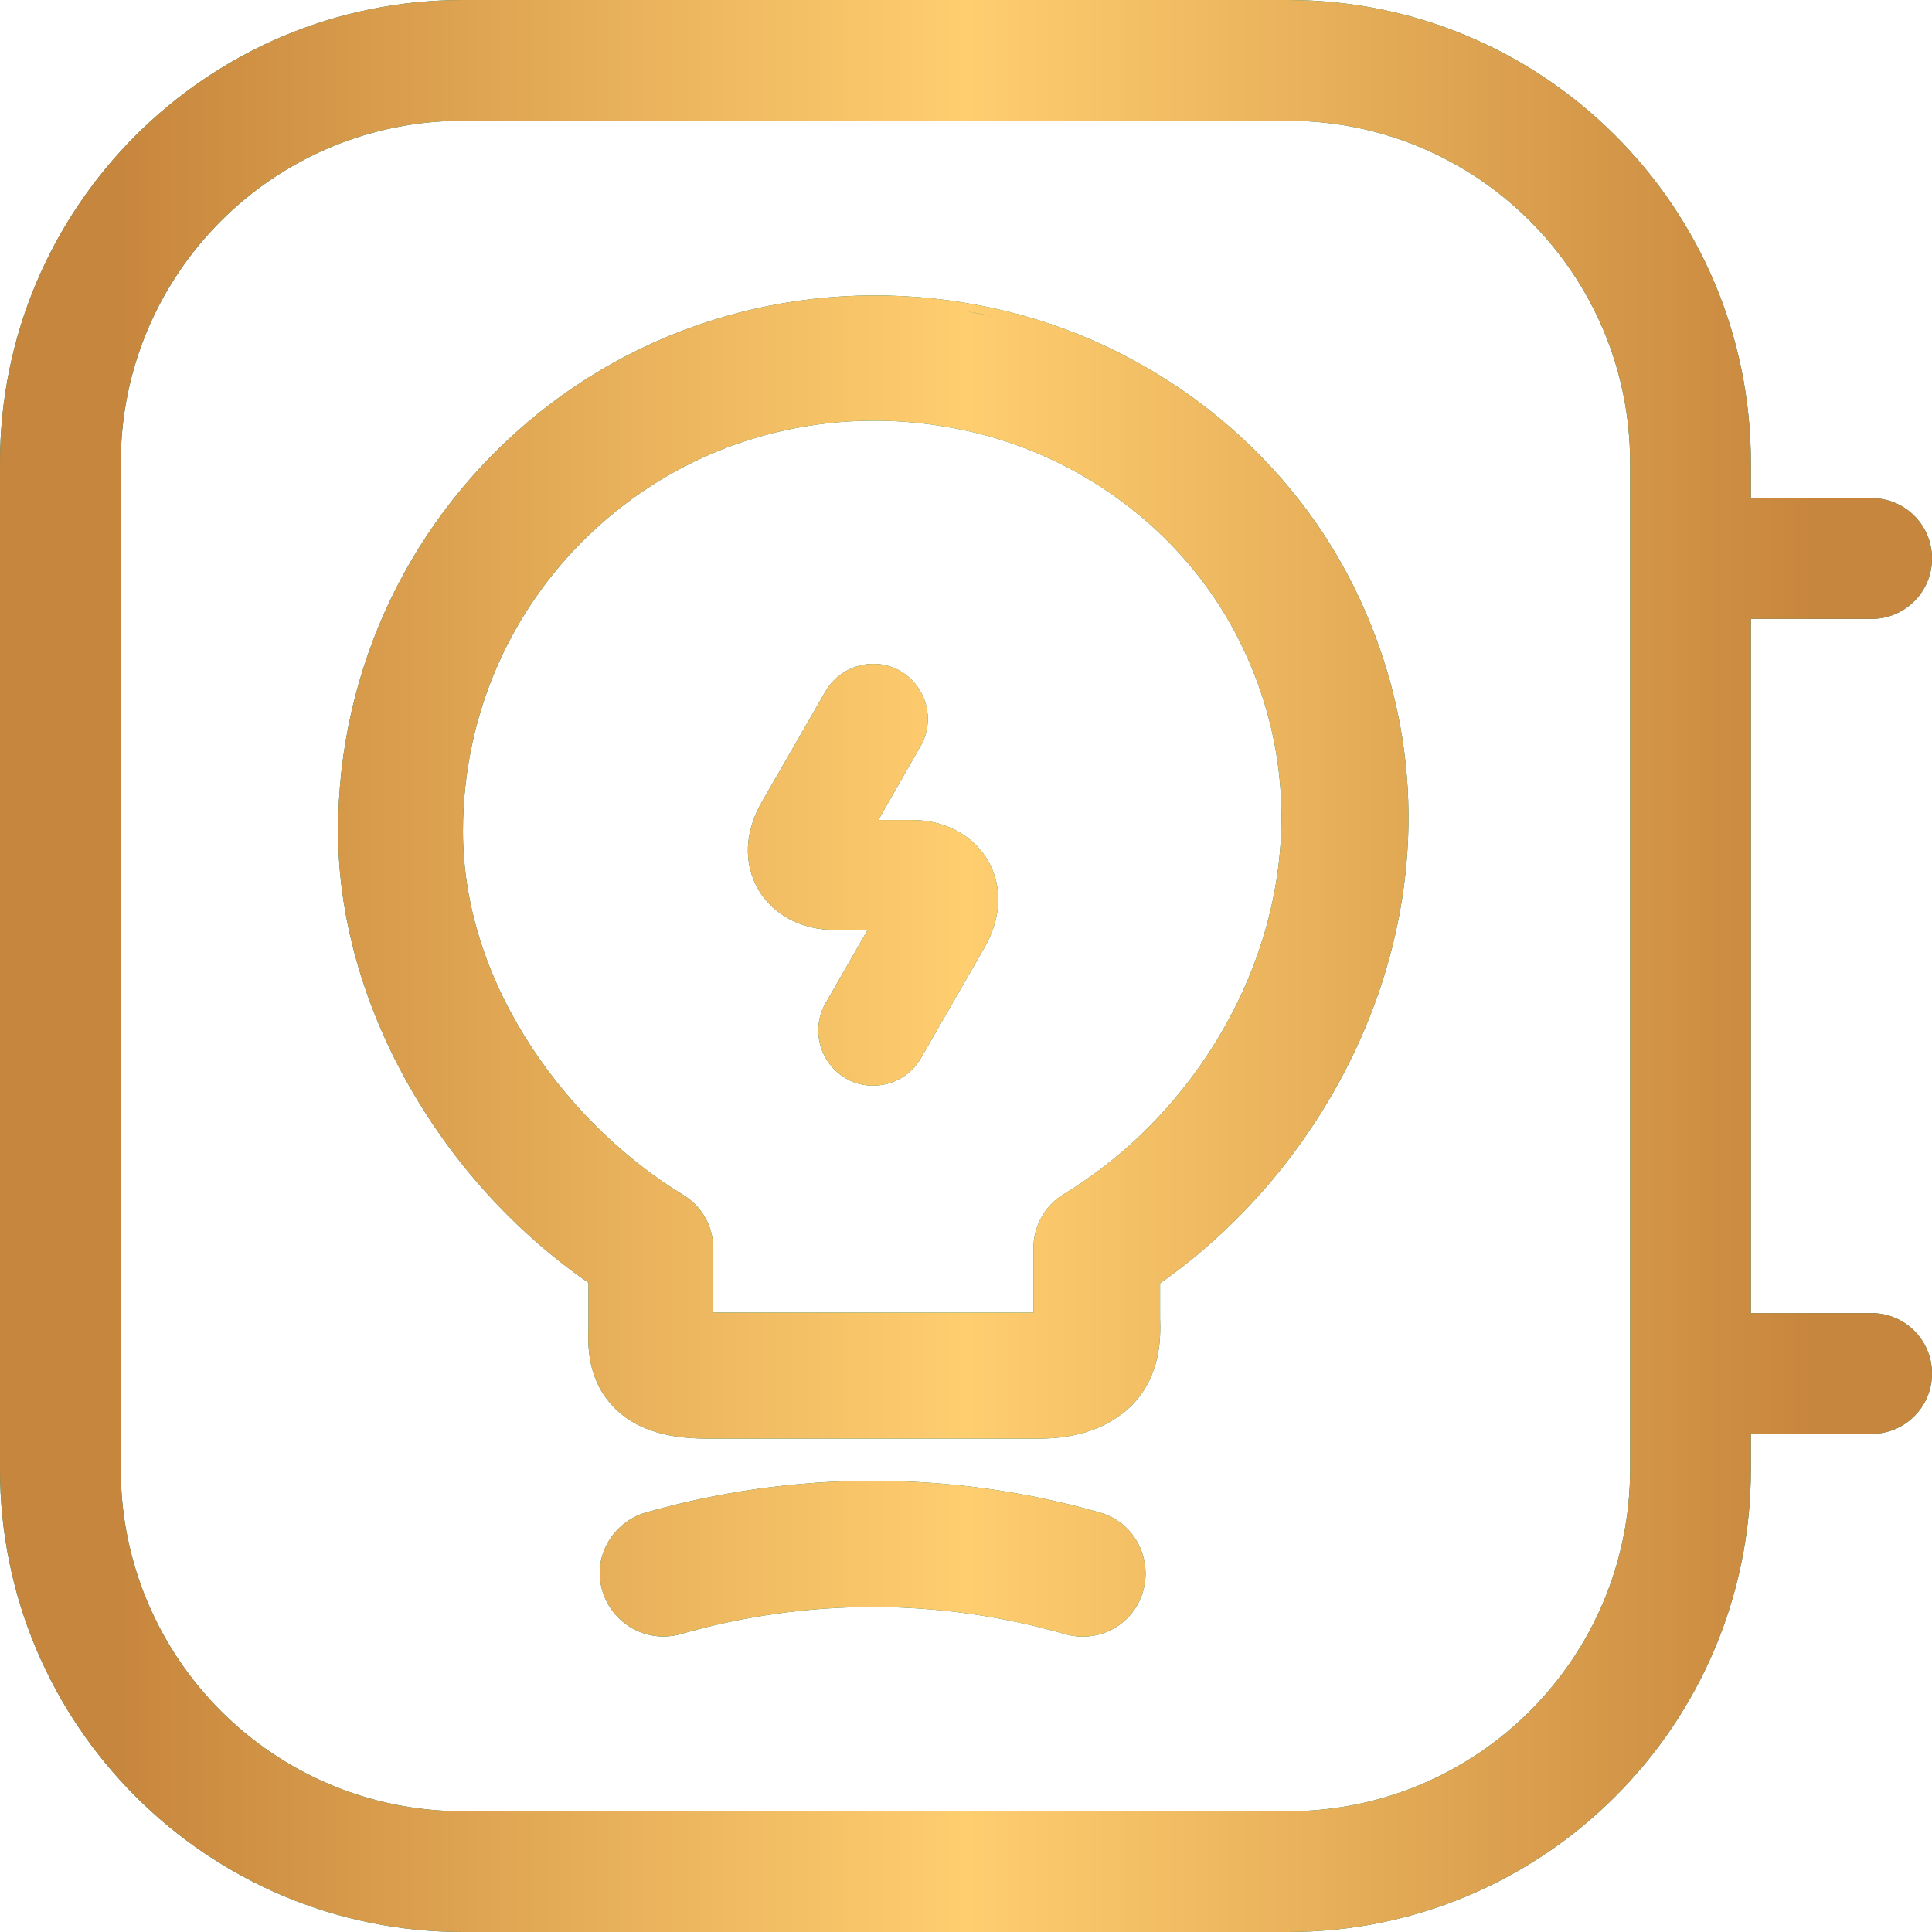 <svg width="24" height="24" viewBox="0 0 24 24" fill="none" xmlns="http://www.w3.org/2000/svg">
<g clip-path="url(#clip0_1234_21461)">
<path fill-rule="evenodd" clip-rule="evenodd" d="M21.75 16.312V7.688H23.25C23.664 7.688 24 7.352 24 6.938C24 6.523 23.664 6.188 23.25 6.188H21.75V5.75C21.75 2.574 19.176 0 16 0H5.75C2.574 0 0 2.574 0 5.75V18.25C0 21.426 2.574 24 5.75 24H16C19.176 24 21.75 21.426 21.75 18.25V17.812H23.25C23.664 17.812 24 17.477 24 17.062C24 16.648 23.664 16.312 23.25 16.312H21.75ZM5.75 1.5C3.403 1.5 1.5 3.403 1.5 5.75V18.25C1.5 20.597 3.403 22.5 5.75 22.5H16C18.347 22.5 20.25 20.597 20.25 18.25V5.75C20.25 3.403 18.347 1.5 16 1.5H5.75Z" fill="#007A5B"/>
<path fill-rule="evenodd" clip-rule="evenodd" d="M21.75 16.312V7.688H23.25C23.664 7.688 24 7.352 24 6.938C24 6.523 23.664 6.188 23.25 6.188H21.75V5.75C21.75 2.574 19.176 0 16 0H5.75C2.574 0 0 2.574 0 5.75V18.25C0 21.426 2.574 24 5.75 24H16C19.176 24 21.75 21.426 21.75 18.25V17.812H23.25C23.664 17.812 24 17.477 24 17.062C24 16.648 23.664 16.312 23.25 16.312H21.75ZM5.75 1.5C3.403 1.5 1.5 3.403 1.5 5.75V18.25C1.5 20.597 3.403 22.5 5.75 22.5H16C18.347 22.5 20.25 20.597 20.25 18.25V5.75C20.25 3.403 18.347 1.5 16 1.5H5.75Z" fill="url(#paint0_linear_1234_21461)"/>
<path fill-rule="evenodd" clip-rule="evenodd" d="M14.057 17.461C14.432 17.077 14.418 16.595 14.411 16.377V15.941C16.91 14.193 18.466 10.609 16.813 7.279C15.949 5.543 14.284 4.257 12.36 3.833C10.338 3.388 8.266 3.864 6.687 5.135C5.109 6.405 4.2 8.3 4.2 10.325C4.2 12.439 5.436 14.638 7.31 15.935V16.474L7.31 16.476C7.302 16.705 7.289 17.135 7.627 17.483C7.973 17.838 8.479 17.871 8.807 17.871H12.906C13.38 17.871 13.769 17.739 14.052 17.465L14.056 17.462L14.057 17.461ZM11.964 3.859C12.089 3.88 12.213 3.904 12.338 3.931L11.964 3.859ZM7.654 6.349C8.864 5.374 10.453 5.009 12.01 5.352C12.224 5.398 12.433 5.459 12.637 5.533C13.834 5.964 14.84 6.841 15.398 7.963C16.54 10.253 15.674 12.737 14.056 14.205C13.793 14.443 13.511 14.654 13.215 14.834C12.981 14.972 12.838 15.233 12.838 15.503V16.305H8.861V15.511C8.861 15.24 8.724 14.988 8.485 14.842C7.117 14.014 5.751 12.293 5.751 10.325C5.751 8.771 6.442 7.325 7.654 6.349Z" fill="#007A5B"/>
<path fill-rule="evenodd" clip-rule="evenodd" d="M14.057 17.461C14.432 17.077 14.418 16.595 14.411 16.377V15.941C16.91 14.193 18.466 10.609 16.813 7.279C15.949 5.543 14.284 4.257 12.36 3.833C10.338 3.388 8.266 3.864 6.687 5.135C5.109 6.405 4.2 8.3 4.2 10.325C4.2 12.439 5.436 14.638 7.31 15.935V16.474L7.31 16.476C7.302 16.705 7.289 17.135 7.627 17.483C7.973 17.838 8.479 17.871 8.807 17.871H12.906C13.38 17.871 13.769 17.739 14.052 17.465L14.056 17.462L14.057 17.461ZM11.964 3.859C12.089 3.88 12.213 3.904 12.338 3.931L11.964 3.859ZM7.654 6.349C8.864 5.374 10.453 5.009 12.01 5.352C12.224 5.398 12.433 5.459 12.637 5.533C13.834 5.964 14.84 6.841 15.398 7.963C16.54 10.253 15.674 12.737 14.056 14.205C13.793 14.443 13.511 14.654 13.215 14.834C12.981 14.972 12.838 15.233 12.838 15.503V16.305H8.861V15.511C8.861 15.24 8.724 14.988 8.485 14.842C7.117 14.014 5.751 12.293 5.751 10.325C5.751 8.771 6.442 7.325 7.654 6.349Z" fill="url(#paint1_linear_1234_21461)"/>
<path fill-rule="evenodd" clip-rule="evenodd" d="M13.45 20.331C13.791 20.331 14.107 20.112 14.203 19.755C14.315 19.343 14.08 18.904 13.659 18.788C11.819 18.264 9.864 18.264 8.023 18.789L8.021 18.789C7.613 18.912 7.355 19.336 7.483 19.762C7.607 20.174 8.033 20.415 8.45 20.301L8.453 20.3C10.019 19.85 11.665 19.85 13.232 20.3C13.303 20.32 13.376 20.331 13.45 20.331Z" fill="#007A5B"/>
<path fill-rule="evenodd" clip-rule="evenodd" d="M13.45 20.331C13.791 20.331 14.107 20.112 14.203 19.755C14.315 19.343 14.08 18.904 13.659 18.788C11.819 18.264 9.864 18.264 8.023 18.789L8.021 18.789C7.613 18.912 7.355 19.336 7.483 19.762C7.607 20.174 8.033 20.415 8.45 20.301L8.453 20.3C10.019 19.85 11.665 19.85 13.232 20.3C13.303 20.32 13.376 20.331 13.45 20.331Z" fill="url(#paint2_linear_1234_21461)"/>
<path d="M11.183 8.335C10.862 8.152 10.444 8.262 10.254 8.589L9.457 9.974C9.254 10.332 9.23 10.722 9.421 11.051L9.421 11.052C9.611 11.37 9.96 11.552 10.369 11.552H10.778L10.253 12.466C10.071 12.786 10.18 13.203 10.505 13.394C10.611 13.46 10.731 13.486 10.845 13.486C11.081 13.486 11.309 13.368 11.438 13.148L12.234 11.764C12.437 11.406 12.461 11.015 12.271 10.687L12.27 10.686C12.081 10.368 11.731 10.186 11.322 10.186H10.912L11.438 9.264C11.621 8.944 11.51 8.526 11.184 8.336L11.183 8.335Z" fill="#007A5B"/>
<path d="M11.183 8.335C10.862 8.152 10.444 8.262 10.254 8.589L9.457 9.974C9.254 10.332 9.23 10.722 9.421 11.051L9.421 11.052C9.611 11.37 9.96 11.552 10.369 11.552H10.778L10.253 12.466C10.071 12.786 10.18 13.203 10.505 13.394C10.611 13.46 10.731 13.486 10.845 13.486C11.081 13.486 11.309 13.368 11.438 13.148L12.234 11.764C12.437 11.406 12.461 11.015 12.271 10.687L12.27 10.686C12.081 10.368 11.731 10.186 11.322 10.186H10.912L11.438 9.264C11.621 8.944 11.51 8.526 11.184 8.336L11.183 8.335Z" fill="url(#paint3_linear_1234_21461)"/>
</g>
<defs>
<linearGradient id="paint0_linear_1234_21461" x1="0" y1="17.355" x2="24" y2="17.355" gradientUnits="userSpaceOnUse">
<stop offset="0.062" stop-color="#C7863D"/>
<stop offset="0.5" stop-color="#FFCE6F"/>
<stop offset="0.938" stop-color="#C7863D"/>
</linearGradient>
<linearGradient id="paint1_linear_1234_21461" x1="0" y1="17.355" x2="24" y2="17.355" gradientUnits="userSpaceOnUse">
<stop offset="0.062" stop-color="#C7863D"/>
<stop offset="0.5" stop-color="#FFCE6F"/>
<stop offset="0.938" stop-color="#C7863D"/>
</linearGradient>
<linearGradient id="paint2_linear_1234_21461" x1="0" y1="17.355" x2="24" y2="17.355" gradientUnits="userSpaceOnUse">
<stop offset="0.062" stop-color="#C7863D"/>
<stop offset="0.5" stop-color="#FFCE6F"/>
<stop offset="0.938" stop-color="#C7863D"/>
</linearGradient>
<linearGradient id="paint3_linear_1234_21461" x1="0" y1="17.355" x2="24" y2="17.355" gradientUnits="userSpaceOnUse">
<stop offset="0.062" stop-color="#C7863D"/>
<stop offset="0.5" stop-color="#FFCE6F"/>
<stop offset="0.938" stop-color="#C7863D"/>
</linearGradient>
<clipPath id="clip0_1234_21461">
<rect width="24" height="24" fill="white"/>
</clipPath>
</defs>
</svg>
